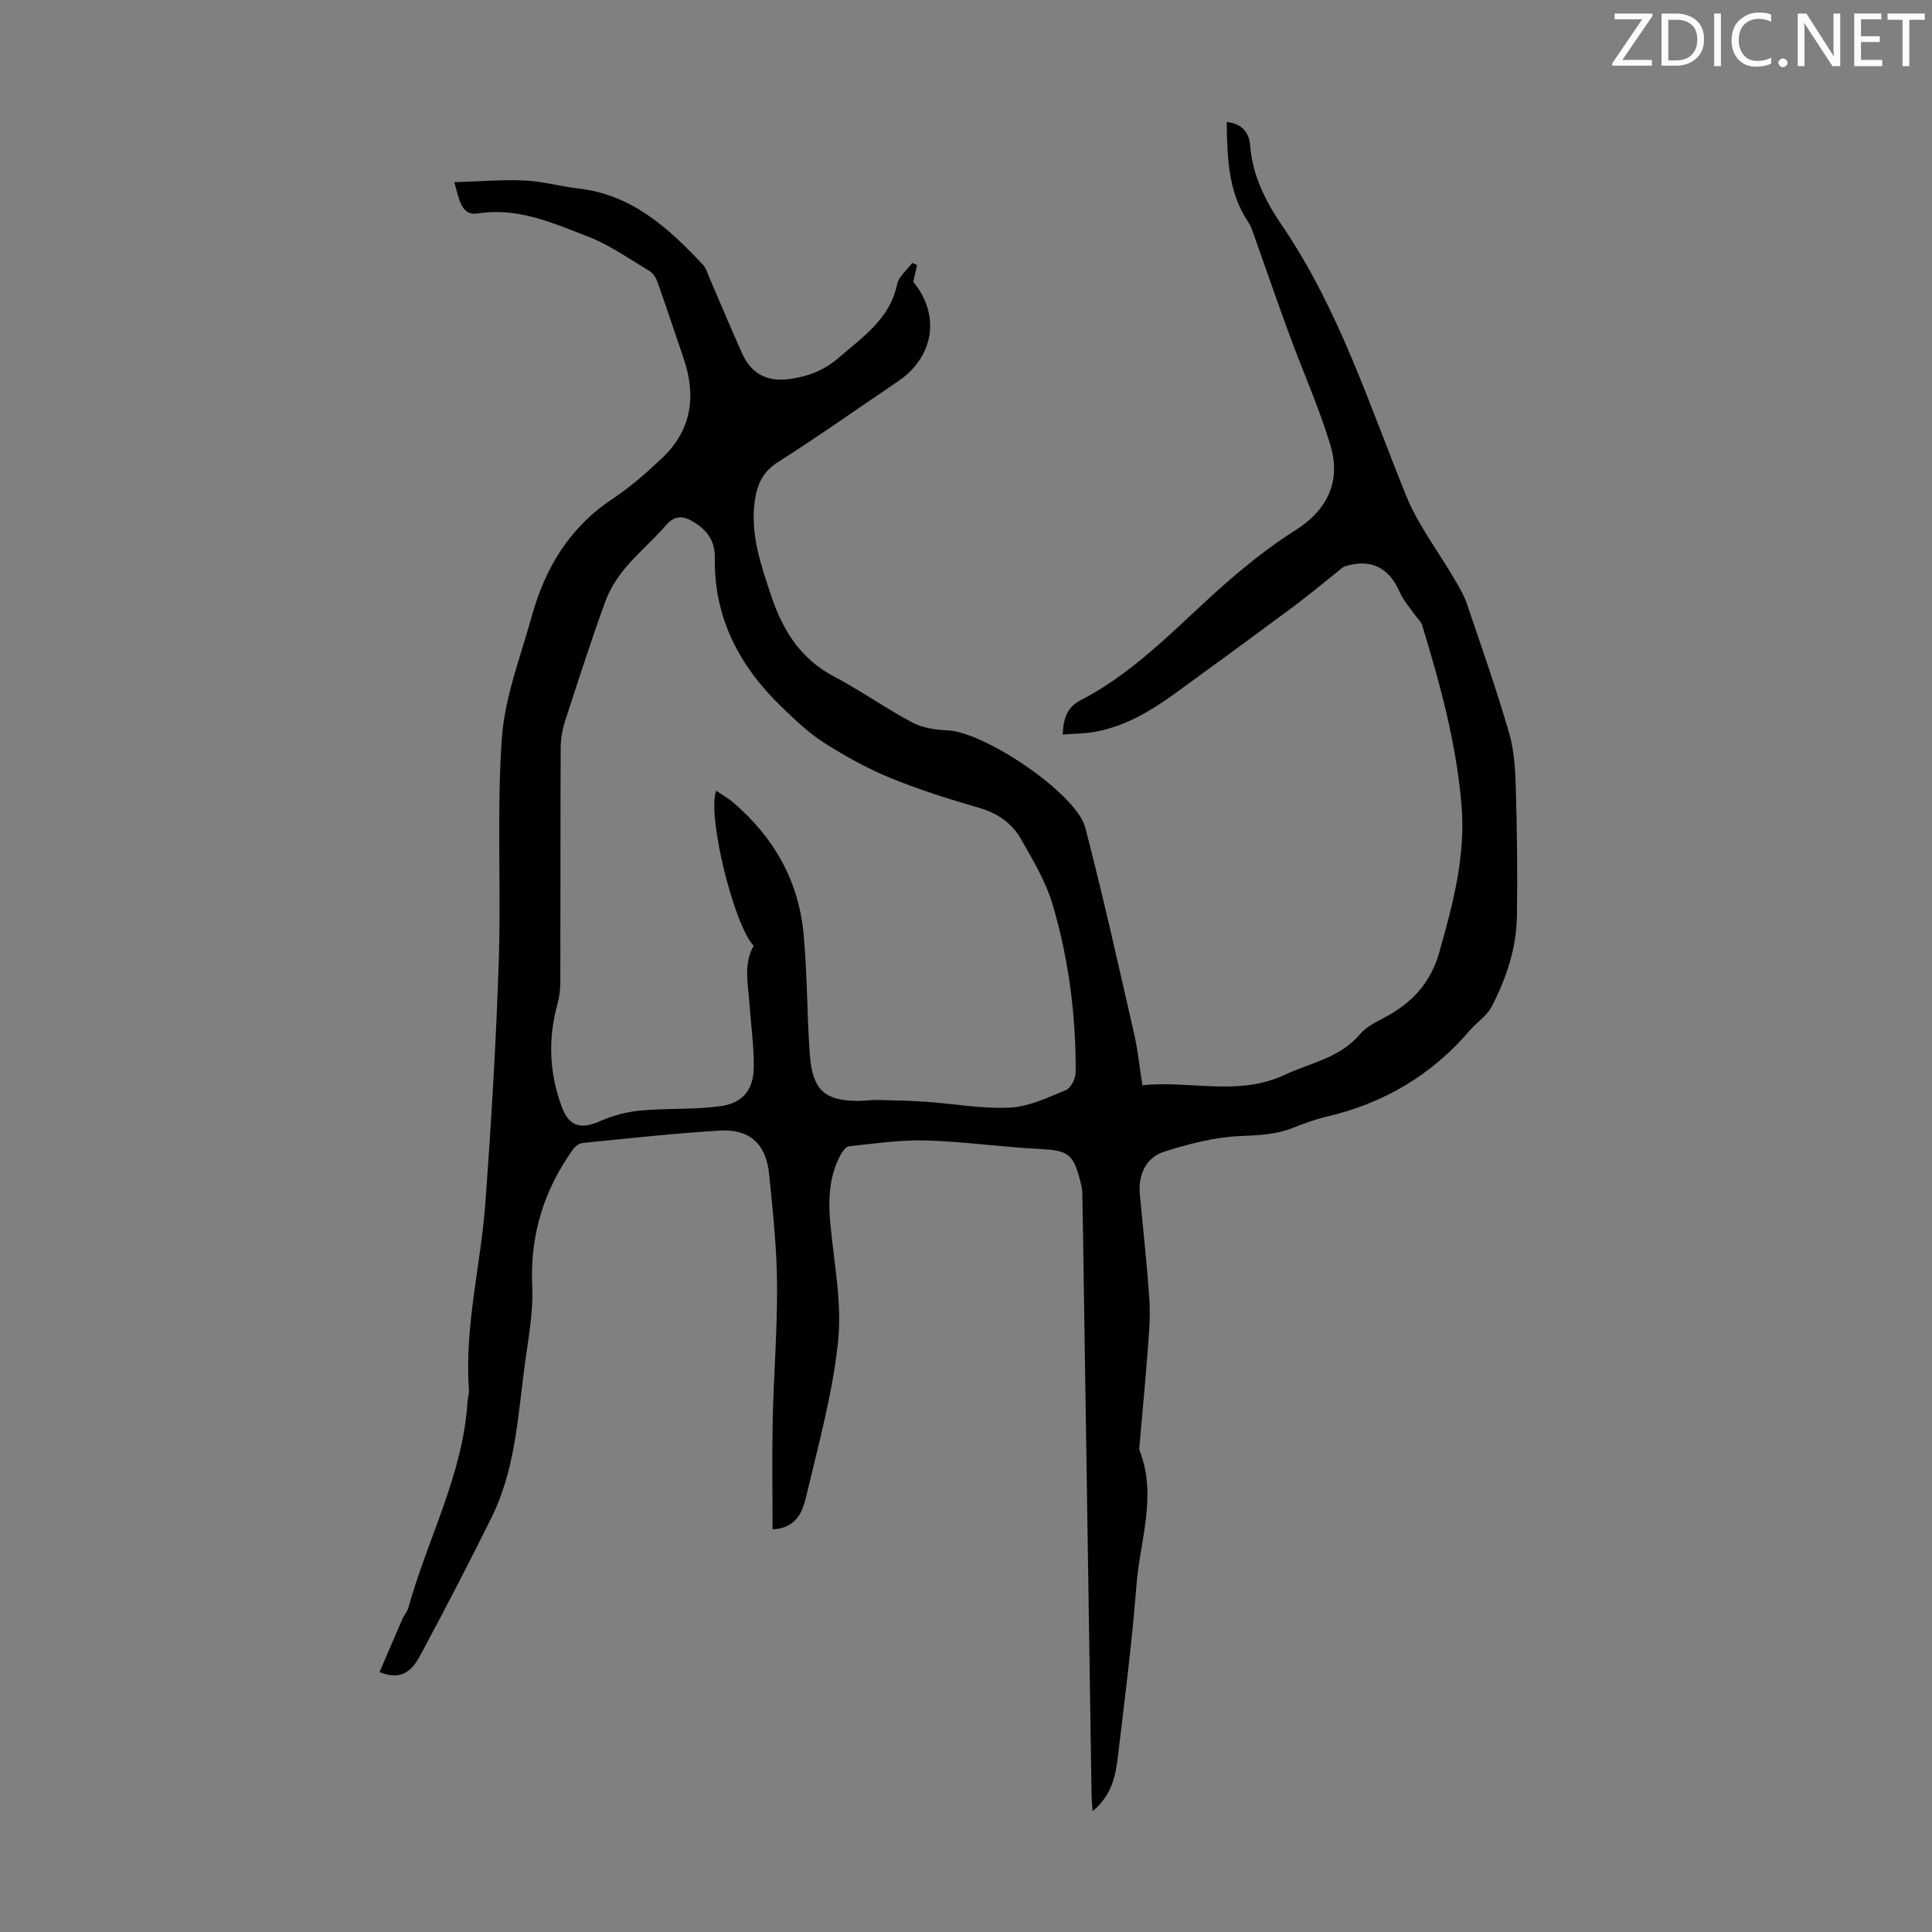 <svg enable-background="new 0 0 400 400" viewBox="0 0 400 400" xmlns="http://www.w3.org/2000/svg"><rect x="0" y="0" width="400" height="400" fill="#808080" stroke="none"/><g fill="#fafbfa"><path d="m342.2 3.2-6.3 9.2h6.1v1.2h-8.2v-.5l6.2-9.1h-5.7v-1.2h7.8v.4z"/><path d="m344 13.7v-10.9h3.1c1.6 0 3 .5 4.1 1.4 1.1 1 1.6 2.2 1.6 3.9s-.5 3-1.6 4-2.5 1.5-4.2 1.5h-3zm1.4-9.6v8.4h1.6c1.4 0 2.5-.4 3.2-1.1.8-.8 1.2-1.8 1.2-3.2s-.4-2.4-1.2-3.1-1.8-1-3.1-1z"/><path d="m356.3 2.8v10.9h-1.4v-10.9z"/><path d="m366.6 13.2c-.8.4-1.8.6-3 .6-1.6 0-2.8-.5-3.7-1.5s-1.4-2.3-1.4-3.9c0-1.7.5-3.2 1.6-4.2s2.4-1.6 4-1.6c1 0 1.9.1 2.6.4v1.5c-.8-.4-1.6-.6-2.6-.6-1.2 0-2.2.4-3 1.2s-1.1 1.9-1.1 3.3c0 1.3.4 2.3 1.1 3.1s1.6 1.1 2.8 1.1c1.1 0 2-.2 2.8-.7v1.3z"/><path d="m368.2 13c0-.3.1-.5.3-.6.2-.2.4-.3.6-.3.3 0 .5.1.7.3s.3.4.3.6-.1.5-.3.6c-.2.2-.4.3-.7.3s-.5-.1-.6-.3c-.2-.2-.3-.4-.3-.6z"/><path d="m381.1 13.7h-1.7l-5.5-8.4c-.2-.2-.3-.5-.4-.7 0 .2.1.8.1 1.5v7.6h-1.4v-10.9h1.8l5.3 8.3c.3.4.4.6.4.8 0-.3-.1-.8-.1-1.6v-7.5h1.4v10.9z"/><path d="m389.7 13.7h-5.8v-10.9h5.6v1.2h-4.2v3.5h3.9v1.2h-3.9v3.7h4.4z"/><path d="m398.4 4.1h-3.1v9.6h-1.4v-9.6h-3.1v-1.3h7.7v1.3z"/></g><path d="m226.22 374.99c-.12-1.64-.21-2.39-.22-3.14-.53-34.58-1.05-69.16-1.58-103.73-.11-7.04-.2-14.08-.34-21.11-.01-.77-.19-1.56-.38-2.31-1.48-5.9-2.6-6.53-8.6-6.83-7.79-.39-15.55-1.53-23.35-1.75-5.31-.15-10.66.64-15.97 1.2-.71.08-1.48 1.23-1.9 2.05-2.27 4.45-2.42 9.18-1.96 14.07.76 8.1 2.43 16.35 1.59 24.32-1.13 10.82-4.1 21.47-6.61 32.11-.73 3.1-2 6.52-6.95 6.77 0-7.7-.13-15.16.03-22.62.21-9.4.98-18.79.9-28.18-.06-7.59-.88-15.18-1.64-22.75-.62-6.24-4.01-9.38-10.22-9.01-9.48.56-18.93 1.62-28.38 2.56-.73.07-1.59.75-2.05 1.39-6.02 8.46-8.88 17.73-8.4 28.27.26 5.73-.95 11.55-1.68 17.31-1.33 10.41-2 21.01-6.77 30.63-4.71 9.51-9.6 18.93-14.62 28.28-1.52 2.84-3.54 5.69-8.54 3.67 1.58-3.67 3.15-7.36 4.75-11.02.36-.82 1.01-1.53 1.24-2.37 3.96-14.27 11.31-27.56 12.24-42.7.05-.78.34-1.56.28-2.33-.96-13.09 2.45-25.78 3.4-38.69 1.23-16.73 2.23-33.49 2.78-50.25.5-15.32-.44-30.71.63-45.96.6-8.53 3.87-16.89 6.19-25.26 2.76-9.98 7.81-18.41 16.71-24.31 3.7-2.46 7.11-5.45 10.34-8.52 6.12-5.81 7.03-12.9 4.37-20.66-1.81-5.27-3.54-10.57-5.41-15.81-.31-.87-.98-1.83-1.76-2.29-4.2-2.5-8.28-5.4-12.8-7.13-7.23-2.78-14.41-6.01-22.69-4.69-3.38.54-3.78-3.02-4.79-6.48 5.13-.15 9.86-.57 14.56-.35 3.77.17 7.49 1.25 11.26 1.68 11.03 1.28 18.55 8.19 25.67 15.78.65.7.93 1.76 1.33 2.68 2.26 5.23 4.44 10.51 6.79 15.7 1.93 4.25 5.17 5.88 9.8 5.26 3.84-.52 7.22-1.81 10.25-4.46 4.96-4.32 10.51-7.97 12.01-15.12.34-1.64 2.06-2.98 3.15-4.46.33.15.66.3.99.44-.25 1.1-.5 2.2-.79 3.49 5.64 6.78 4.38 15.51-3.2 20.62-8.25 5.57-16.38 11.34-24.78 16.67-3.24 2.06-4.4 4.76-4.85 8.21-.9 6.79 1.26 13 3.35 19.3 2.4 7.25 6.08 13.23 13.13 16.94 5.52 2.9 10.64 6.56 16.15 9.48 2.15 1.14 4.87 1.54 7.35 1.64 7.63.32 26.62 13.06 28.46 20.12 3.69 14.15 6.85 28.44 10.12 42.7.77 3.35 1.1 6.8 1.7 10.66 9.89-1.07 19.79 2.36 29.46-2.16 5.39-2.52 11.44-3.48 15.63-8.45 1.65-1.95 4.42-2.96 6.71-4.36 4.85-2.98 8.09-6.92 9.7-12.63 2.81-9.95 5.45-19.81 4.59-30.31-1.06-12.8-4.41-25.07-8.13-37.27-.27-.9-1.14-1.61-1.7-2.43-1.01-1.47-2.24-2.84-2.94-4.44-2.23-5.13-5.94-7.03-11.25-5.44-.59.18-1.09.69-1.59 1.09-3.04 2.41-6.01 4.92-9.12 7.23-8.07 6-16.18 11.93-24.31 17.84-5.19 3.77-10.63 7.08-17.09 8.18-2.06.35-4.18.35-6.44.53.13-3.27.81-5.62 3.76-7.14 12.74-6.58 21.94-17.56 32.75-26.55 3.69-3.07 7.53-6 11.58-8.55 6.75-4.26 9.58-10.22 7.31-17.73-2.34-7.76-5.69-15.21-8.49-22.84-2.53-6.89-4.92-13.84-7.38-20.76-.3-.83-.57-1.71-1.06-2.43-4.26-6.28-4.4-13.4-4.53-20.83 3.24.32 4.67 2.33 4.86 4.84.47 6.29 3.23 11.65 6.62 16.63 11.72 17.22 17.96 36.88 25.68 55.91 2.48 6.12 6.67 11.55 10.03 17.32.95 1.63 1.94 3.28 2.54 5.05 3.02 8.89 6.13 17.75 8.75 26.76 1.07 3.69 1.28 7.7 1.39 11.58.25 8.72.35 17.46.23 26.18-.09 6.71-2.17 13.02-5.25 18.91-.99 1.89-3.05 3.2-4.49 4.88-7.95 9.33-17.95 15.17-29.85 17.93-2.27.53-4.5 1.36-6.67 2.23-3.58 1.44-7.22 1.58-11.07 1.74-5.27.22-10.58 1.62-15.66 3.21-3.83 1.2-5.46 4.82-5.09 8.87.67 7.35 1.53 14.7 1.99 22.06.23 3.64-.15 7.32-.42 10.97-.49 6.44-1.11 12.87-1.67 19.31-.02.22-.03.46.04.66 3.68 9.35.1 18.58-.63 27.81-.94 11.92-2.43 23.81-3.87 35.68-.46 3.86-1.2 7.85-5.21 11.21zm-77.94-211.28c1.24.85 2.48 1.54 3.53 2.44 8.35 7.14 13.5 16.13 14.55 27.08.8 8.34.69 16.77 1.31 25.13.56 7.53 3.23 9.37 9.45 9.57 1.56.05 3.13-.22 4.69-.19 3.34.07 6.69.15 10.02.38 5.79.4 11.6 1.5 17.34 1.19 3.94-.21 7.86-2.1 11.6-3.67 1.01-.43 1.93-2.42 1.94-3.7.04-11.81-1.45-23.48-4.81-34.77-1.41-4.73-4.06-9.14-6.53-13.48-1.87-3.27-4.84-5.33-8.64-6.43-6.22-1.81-12.44-3.75-18.42-6.21-4.8-1.97-9.41-4.54-13.79-7.33-3.17-2.03-5.96-4.73-8.7-7.37-8.73-8.42-14.04-18.45-13.82-30.88.06-3.59-1.72-5.85-4.63-7.54-2.11-1.23-3.78-1.16-5.54.87-2.63 3.04-5.75 5.67-8.33 8.75-1.73 2.07-3.28 4.49-4.19 7.01-2.97 8.19-5.65 16.49-8.33 24.78-.57 1.77-.89 3.7-.9 5.56-.07 16.12-.02 32.24-.07 48.36 0 1.54-.18 3.13-.59 4.61-2.01 7.25-1.7 14.38.93 21.39 1.51 4.02 3.95 4.6 7.95 2.84 2.57-1.13 5.44-1.9 8.24-2.17 5.44-.51 10.98-.17 16.38-.87 4.98-.64 7.19-3.5 7.16-8.53-.03-4.35-.64-8.69-.94-13.03-.28-3.95-1.21-7.97.9-11.7-4.01-4.06-9.7-26.9-7.76-32.09z" fill="#000001"/></svg>